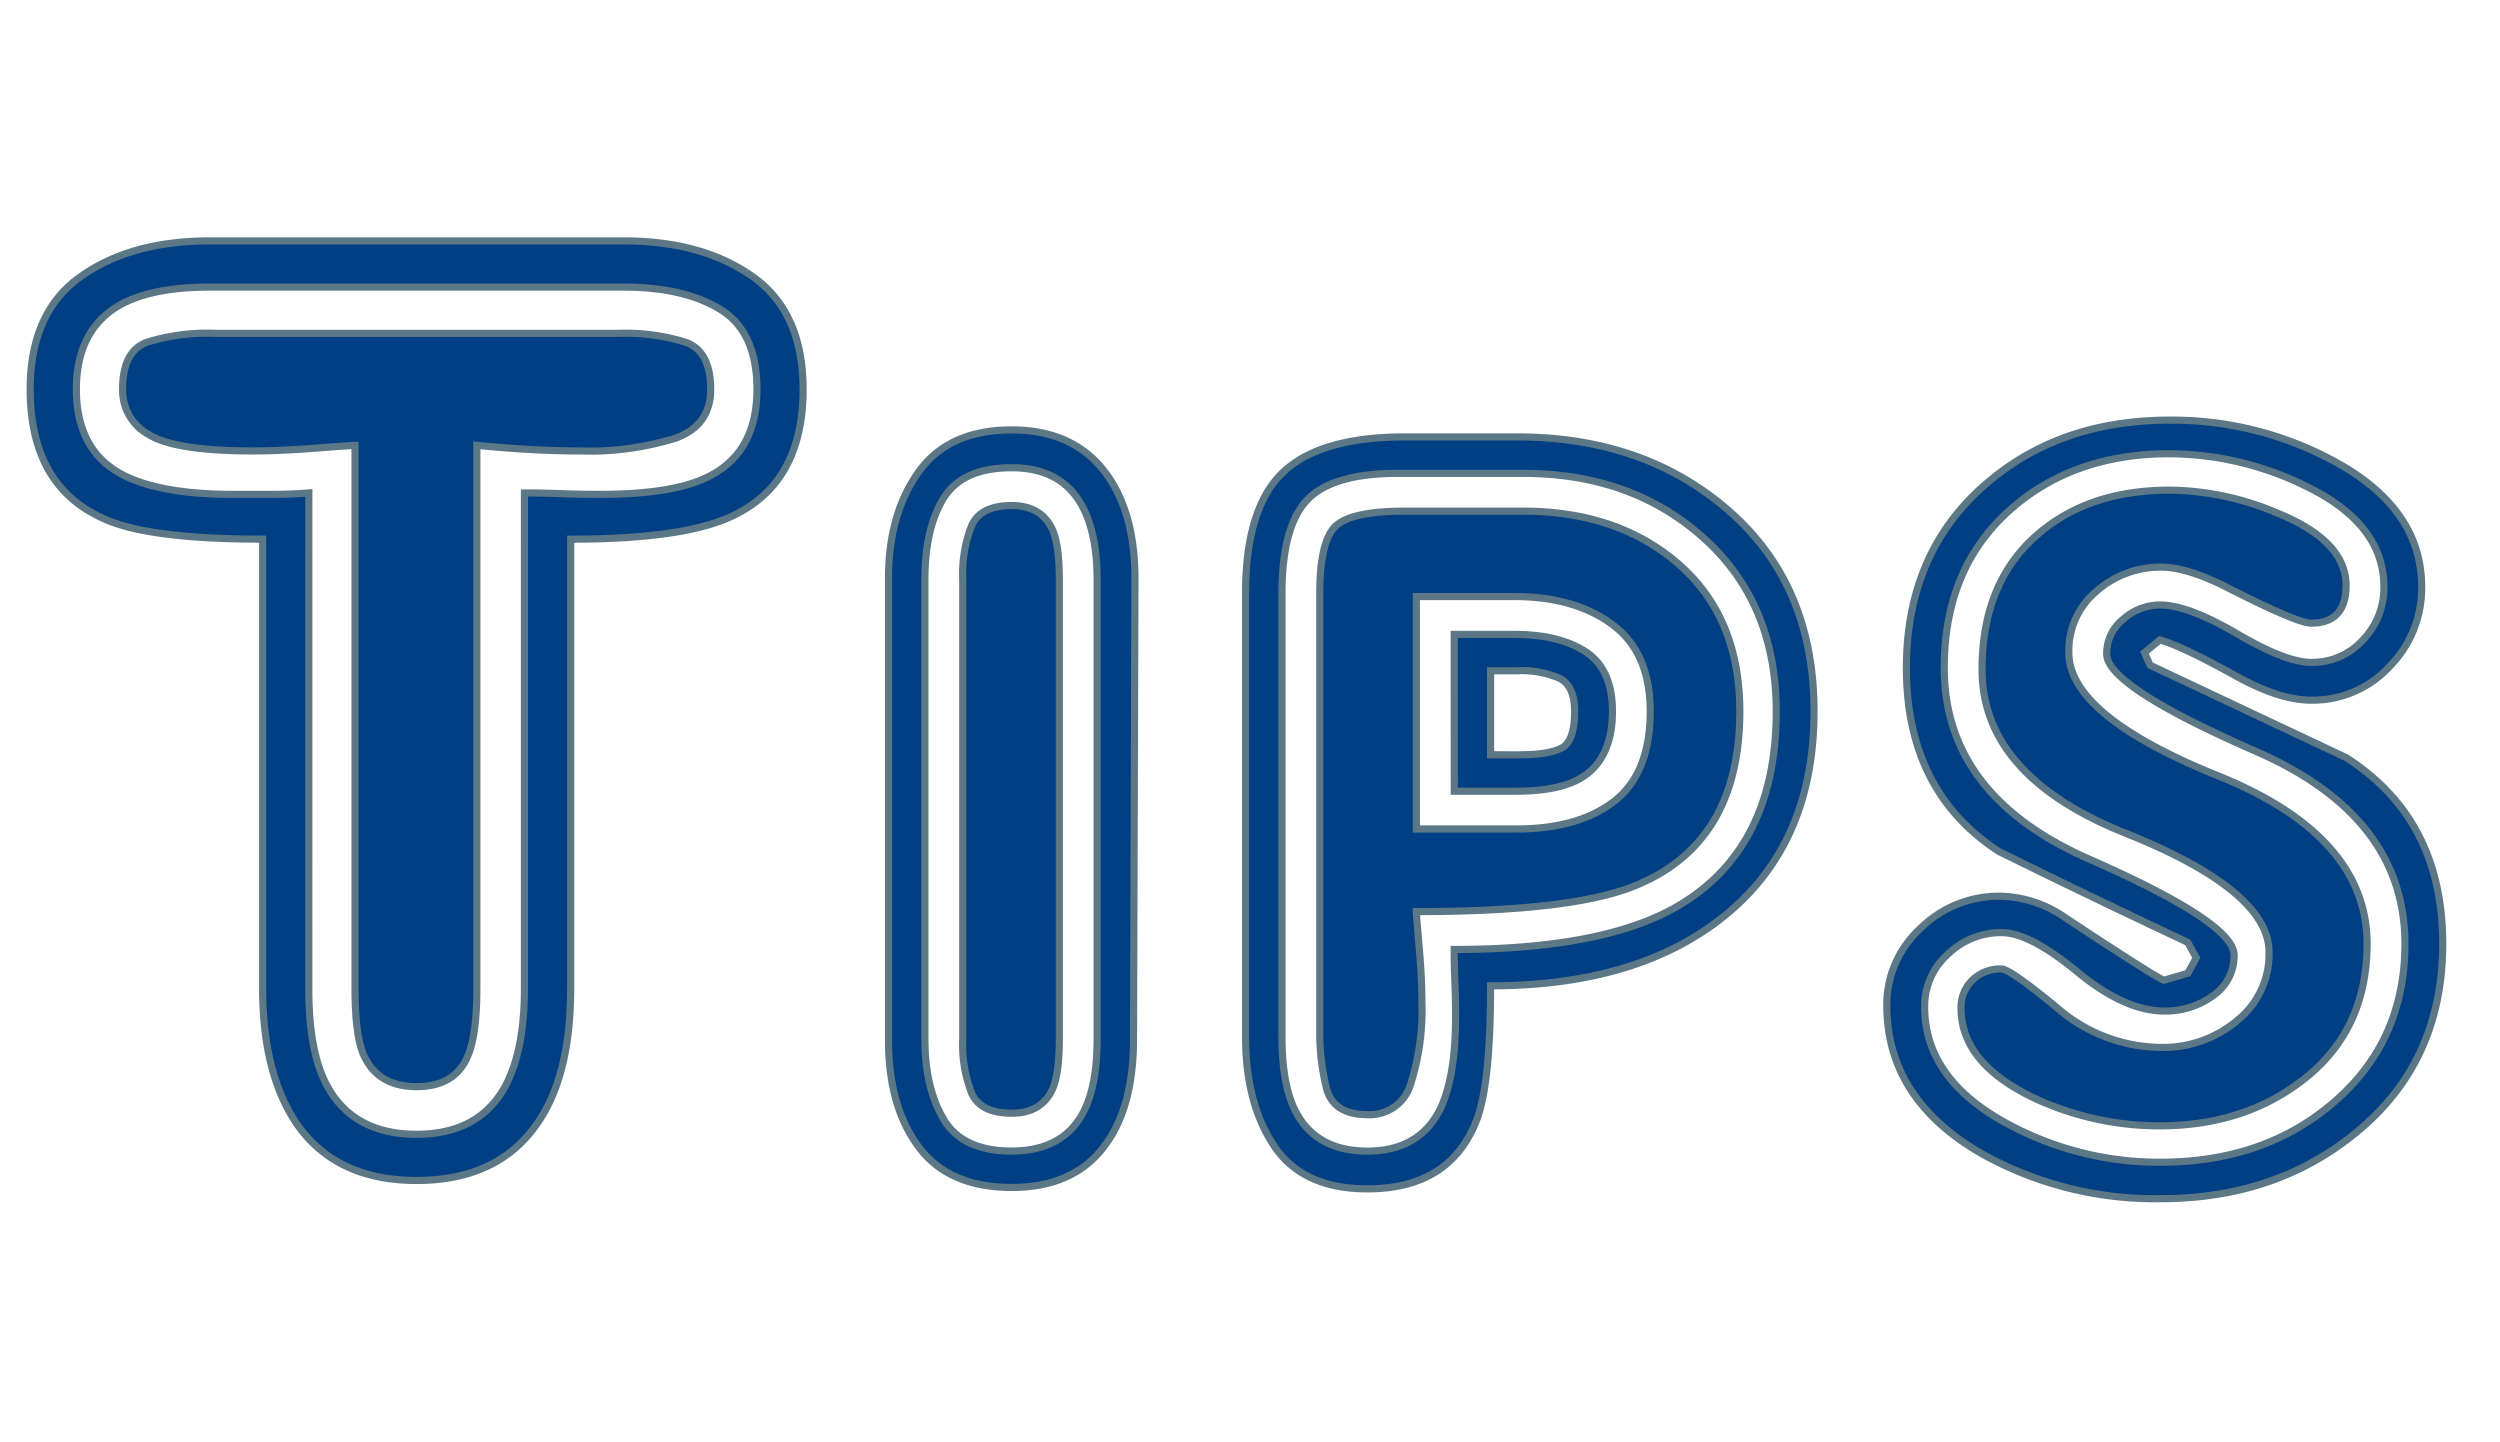<svg id="レイヤー_1" data-name="レイヤー 1" xmlns="http://www.w3.org/2000/svg" viewBox="0 0 349.942 201.8">
  <defs>
    <style>
      .cls-1 {
        fill: #003f84;
        stroke: #5c7886;
        stroke-miterlimit: 10;
      }
    </style>
  </defs>
  <title>53d58de1-e6ed-4414-9191-597743495abd</title>
  <g>
    <path class="cls-1" d="M4.225,54.5q0-10.777,7.056-15.778t18.032-5H87.328q10.975,0,18.032,5T112.416,54.5q0,13.523-10.584,18.032-6.863,2.94-21.952,2.939v62.916q0,11.958-4.508,18.62-5.489,8.232-17.052,8.232-11.37,0-16.856-8.036-4.7-7.056-4.7-18.816V75.469q-15.683,0-21.951-2.744Q4.224,68.219,4.225,54.5Zm39,83.888q0,9.215,2.744,13.916,3.721,6.469,12.348,6.468,8.424,0,12.152-6.271,2.94-5.095,2.939-14.112V69q2.353,0,5,.1T84,69.2q10,0,14.9-2.353,7.056-3.33,7.056-12.348,0-8.035-5.1-11.172T87.328,40.188H29.313q-8.43,0-12.937,2.744Q10.689,46.461,10.692,54.5q0,8.82,6.859,12.151Q22.844,69.2,32.645,69.2h5.39q2.646,0,5.194-.2ZM17.16,54.5q0-5.292,3.332-6.566a28.129,28.129,0,0,1,9.6-1.273H86.544a28.289,28.289,0,0,1,9.506,1.273q3.428,1.277,3.431,6.566,0,5.1-5,6.859a40.685,40.685,0,0,1-13.23,1.765q-3.334,0-6.958-.2t-7.546-.588v76.048q0,6.275-1.176,9.212-1.764,4.512-7.252,4.508T50.872,147.6q-1.176-2.742-1.176-9.212V62.337q-.4,0-5.488.392t-8.819.393q-10.783,0-14.5-2.254A7.066,7.066,0,0,1,17.16,54.5Z"/>
    <path class="cls-1" d="M141.619,166.217q-8.82,0-13.034-5.684t-4.214-14.9V80.957q0-9.013,4.214-14.9t13.034-5.88q8.82,0,13.328,6.272,3.918,5.489,3.92,14.5l-.2,64.483q0,9.215-3.725,14.5Q150.633,166.219,141.619,166.217Zm0-5.1q6.661,0,9.6-4.7,2.351-3.721,2.352-10.977V81.153q0-6.86-2.352-10.78-2.94-4.9-9.6-4.9-6.863,0-9.506,4.214t-2.646,11.467V145.44q0,6.864,2.646,11.271T141.619,161.121Zm0-5.292q-4.312,0-5.586-2.744a18.517,18.517,0,0,1-1.273-7.645V81.153a18.539,18.539,0,0,1,1.273-7.645q1.273-2.742,5.586-2.744,4.116,0,5.685,3.332.979,2.159.979,7.057V145.44q0,4.9-.979,7.057Q145.732,155.831,141.619,155.829Z"/>
    <path class="cls-1" d="M191.4,166.413q-9.018,0-13.034-5.979t-4.018-15.386V83.113q0-11.953,5.193-16.954t17.15-5h15.68q17.833,0,29.694,10.388t11.857,28.028q0,19.21-13.523,29.4-11.958,9.018-31.752,9.017,0,13.721-1.96,18.815Q202.963,166.415,191.4,166.413Zm57.231-66.836q0-15.091-10.094-24.206t-25.382-9.114H195.713q-9.215,0-12.74,3.724t-3.527,13.133v61.936q0,7.254,2.156,10.976,2.94,5.1,9.8,5.1,7.248,0,10.191-5.88,2.155-4.507,2.156-12.937,0-2.544-.1-4.9t-.1-4.509q20.581,0,30.969-5.88Q248.632,118.982,248.633,99.577ZM191.4,156.024q-4.9,0-5.782-3.92a32.458,32.458,0,0,1-.882-7.056V83.113q0-7.447,2.254-9.507t9.7-2.058h16.464q13.326,0,21.854,7.448t8.526,20.58q0,18.623-14.9,24.5-8.821,3.527-30.381,3.527,0,.4.393,4.9t.392,7.84a34.02,34.02,0,0,1-1.567,11.368A5.973,5.973,0,0,1,191.4,156.024Zm20.775-39.983q8.82,0,13.818-3.92t5-12.544q0-8.232-5.292-12.152t-13.72-3.92H198.261v32.536ZM203.553,88.8h8.429q6.27,0,10,2.45t3.724,8.33q0,6.274-3.92,9.016-3.138,2.159-9.6,2.156h-8.624Zm9.017,16.856q4.308,0,6.076-.98t1.764-5.1q0-3.529-2.058-4.606a13.229,13.229,0,0,0-5.979-1.078h-3.724v11.761Z"/>
    <path class="cls-1" d="M323.5,98.009q-4.51,0-10.78-3.528-7.45-4.115-10.388-4.9l-2.156,1.764.784,1.764q13.717,6.469,27.44,12.937,13.523,8.626,13.523,26.068,0,16.072-11.466,25.871t-27.93,9.8a49.665,49.665,0,0,1-25.088-6.272q-13.332-7.644-13.328-20.775a14.414,14.414,0,0,1,4.7-10.78,15.6,15.6,0,0,1,11.172-4.508,16.407,16.407,0,0,1,9.016,2.939q12.738,8.43,13.916,8.82l3.332-.98,1.176-2.155-1.176-2.156q-13.332-6.271-26.46-12.74-12.936-8.424-12.936-25.676,0-15.678,10.485-25.187t26.362-9.506a47.554,47.554,0,0,1,22.54,5.488q12.738,6.665,12.74,17.836A15.6,15.6,0,0,1,334.479,93.3,14.634,14.634,0,0,1,323.5,98.009Zm-19.8-34.5q-13.721,0-22.638,8.134T272.151,93.5q0,17.837,20.286,26.754t20.285,13.426a6.72,6.72,0,0,1-2.939,5.685,11.277,11.277,0,0,1-6.86,2.155q-5.489,0-12.151-5.487t-10.584-5.488a10.679,10.679,0,0,0-7.547,3.038,9.724,9.724,0,0,0-3.233,7.35q0,10.194,11.76,16.464a44.6,44.6,0,0,0,21.168,5.292q14.306,0,23.912-8.035,10.386-8.624,10.388-22.54,0-17.833-20.874-26.95T294.887,91.541a6.124,6.124,0,0,1,2.353-4.9,7.81,7.81,0,0,1,5.1-1.96q3.918,0,10.78,4.019T323.5,92.717a9.545,9.545,0,0,0,7.252-3.136,10.516,10.516,0,0,0,2.94-7.448q0-8.82-10.977-14.112A43.633,43.633,0,0,0,303.707,63.513Zm0,5.1a39.145,39.145,0,0,1,14.9,3.137q9.8,3.923,9.8,10.191,0,5.292-4.9,5.292-1.961,0-11.956-5.1-5.489-2.742-9.016-2.744a13.521,13.521,0,0,0-9.017,3.332,10.789,10.789,0,0,0-3.92,8.624q0,8.82,20.874,17.248t20.874,23.521q0,11.76-8.428,18.619t-20.58,6.86a41.37,41.37,0,0,1-17.248-3.724q-10.583-4.9-10.584-12.74a5.311,5.311,0,0,1,1.568-3.92,5.563,5.563,0,0,1,4.116-1.568q1.175,0,7.84,5.488a22.339,22.339,0,0,0,14.5,5.488,16.108,16.108,0,0,0,10.584-3.725,11.888,11.888,0,0,0,4.508-9.6q0-8.624-20.09-16.66T277.443,93.7q0-11.761,7.252-18.425T303.707,68.608Z"/>
  </g>
</svg>
